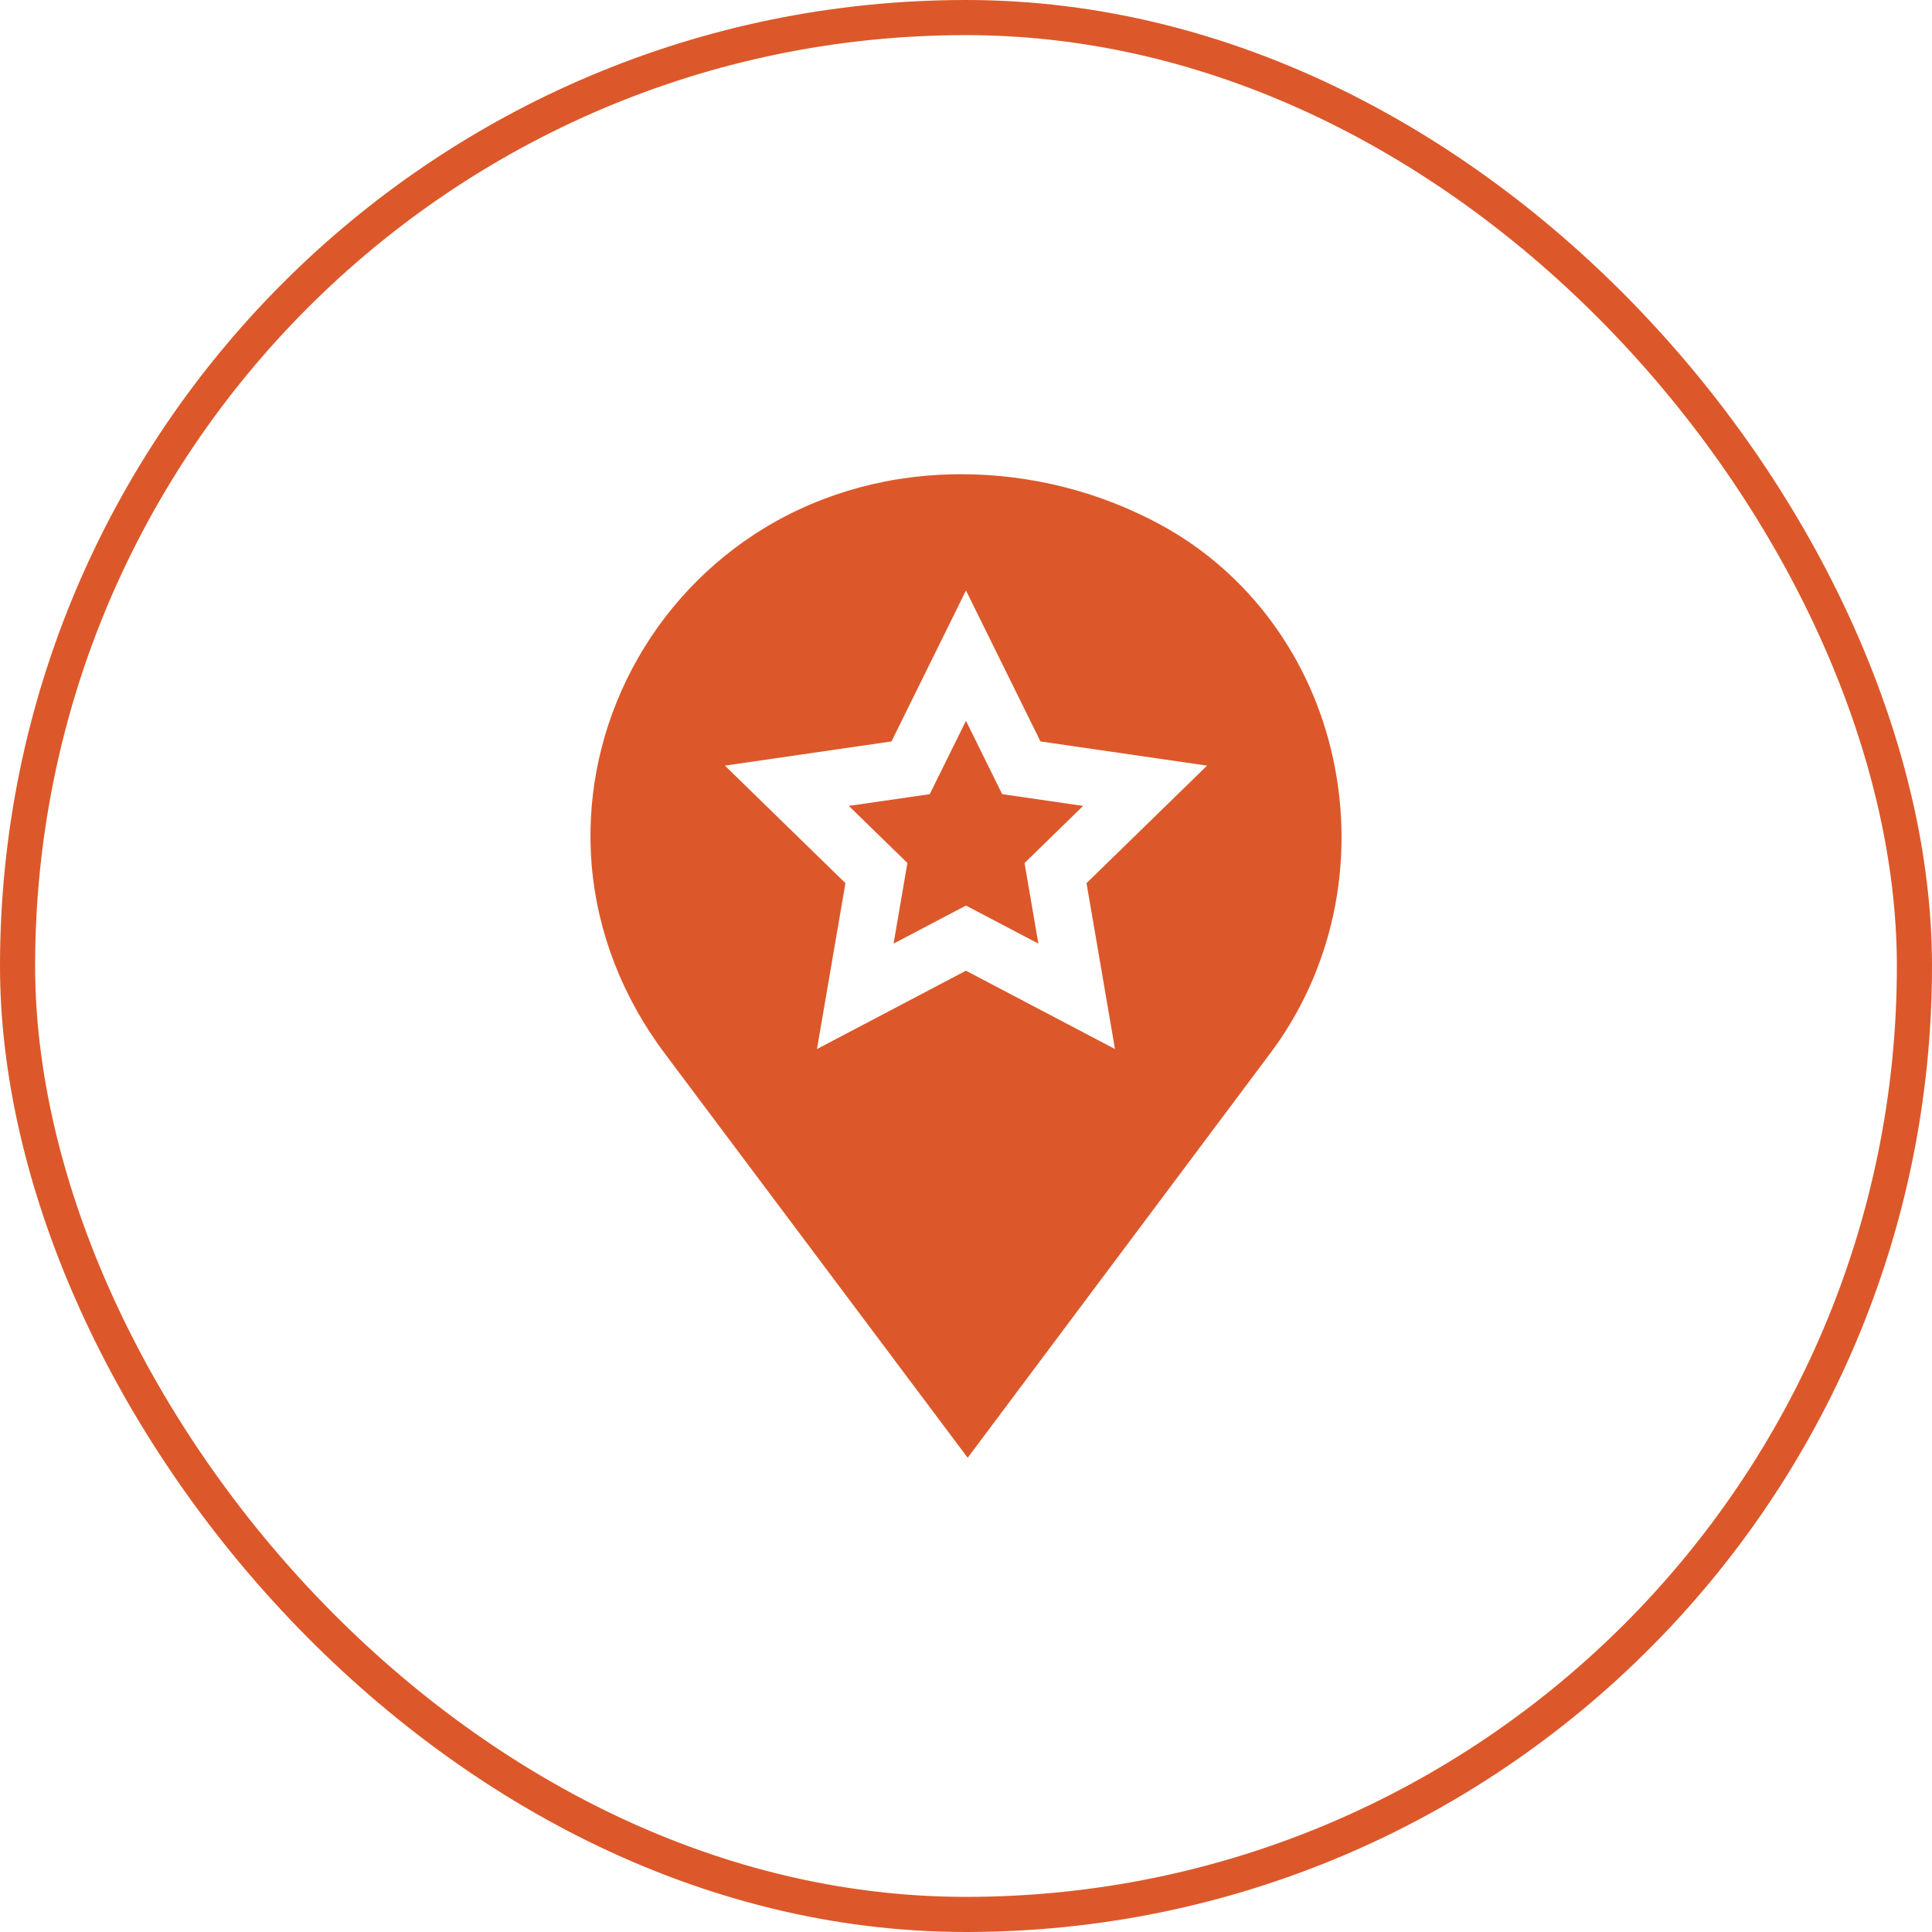 <svg width="110" height="110" viewBox="0 0 110 110" fill="none" xmlns="http://www.w3.org/2000/svg">
<rect x="1" y="1" width="108" height="108" rx="54" stroke="#DC582A" stroke-width="2"/>
<path d="M57.059 45.215L54.998 41.039L52.937 45.215L48.328 45.885L51.663 49.136L50.876 53.726L54.998 51.559L59.121 53.726L58.333 49.136L61.669 45.885L57.059 45.215Z" fill="#DC582A"/>
<path d="M75.905 43.208C74.67 37.477 71.112 32.631 66.142 29.911C62.662 28.007 58.713 27 54.722 27C54.558 27 54.394 27.002 54.231 27.005C50.132 27.088 46.223 28.276 42.927 30.44C39.817 32.481 37.311 35.335 35.679 38.692C34.076 41.99 33.387 45.639 33.686 49.244C34.004 53.076 35.451 56.8 37.869 60.009L55.096 83L72.293 60.01C75.867 55.265 77.183 49.141 75.905 43.208ZM63.482 59.728L54.998 55.268L46.515 59.728L48.136 50.282L41.273 43.592L50.757 42.214L54.999 33.62L59.24 42.214L68.725 43.592L61.862 50.282L63.482 59.728Z" fill="#DC582A"/>
</svg>

